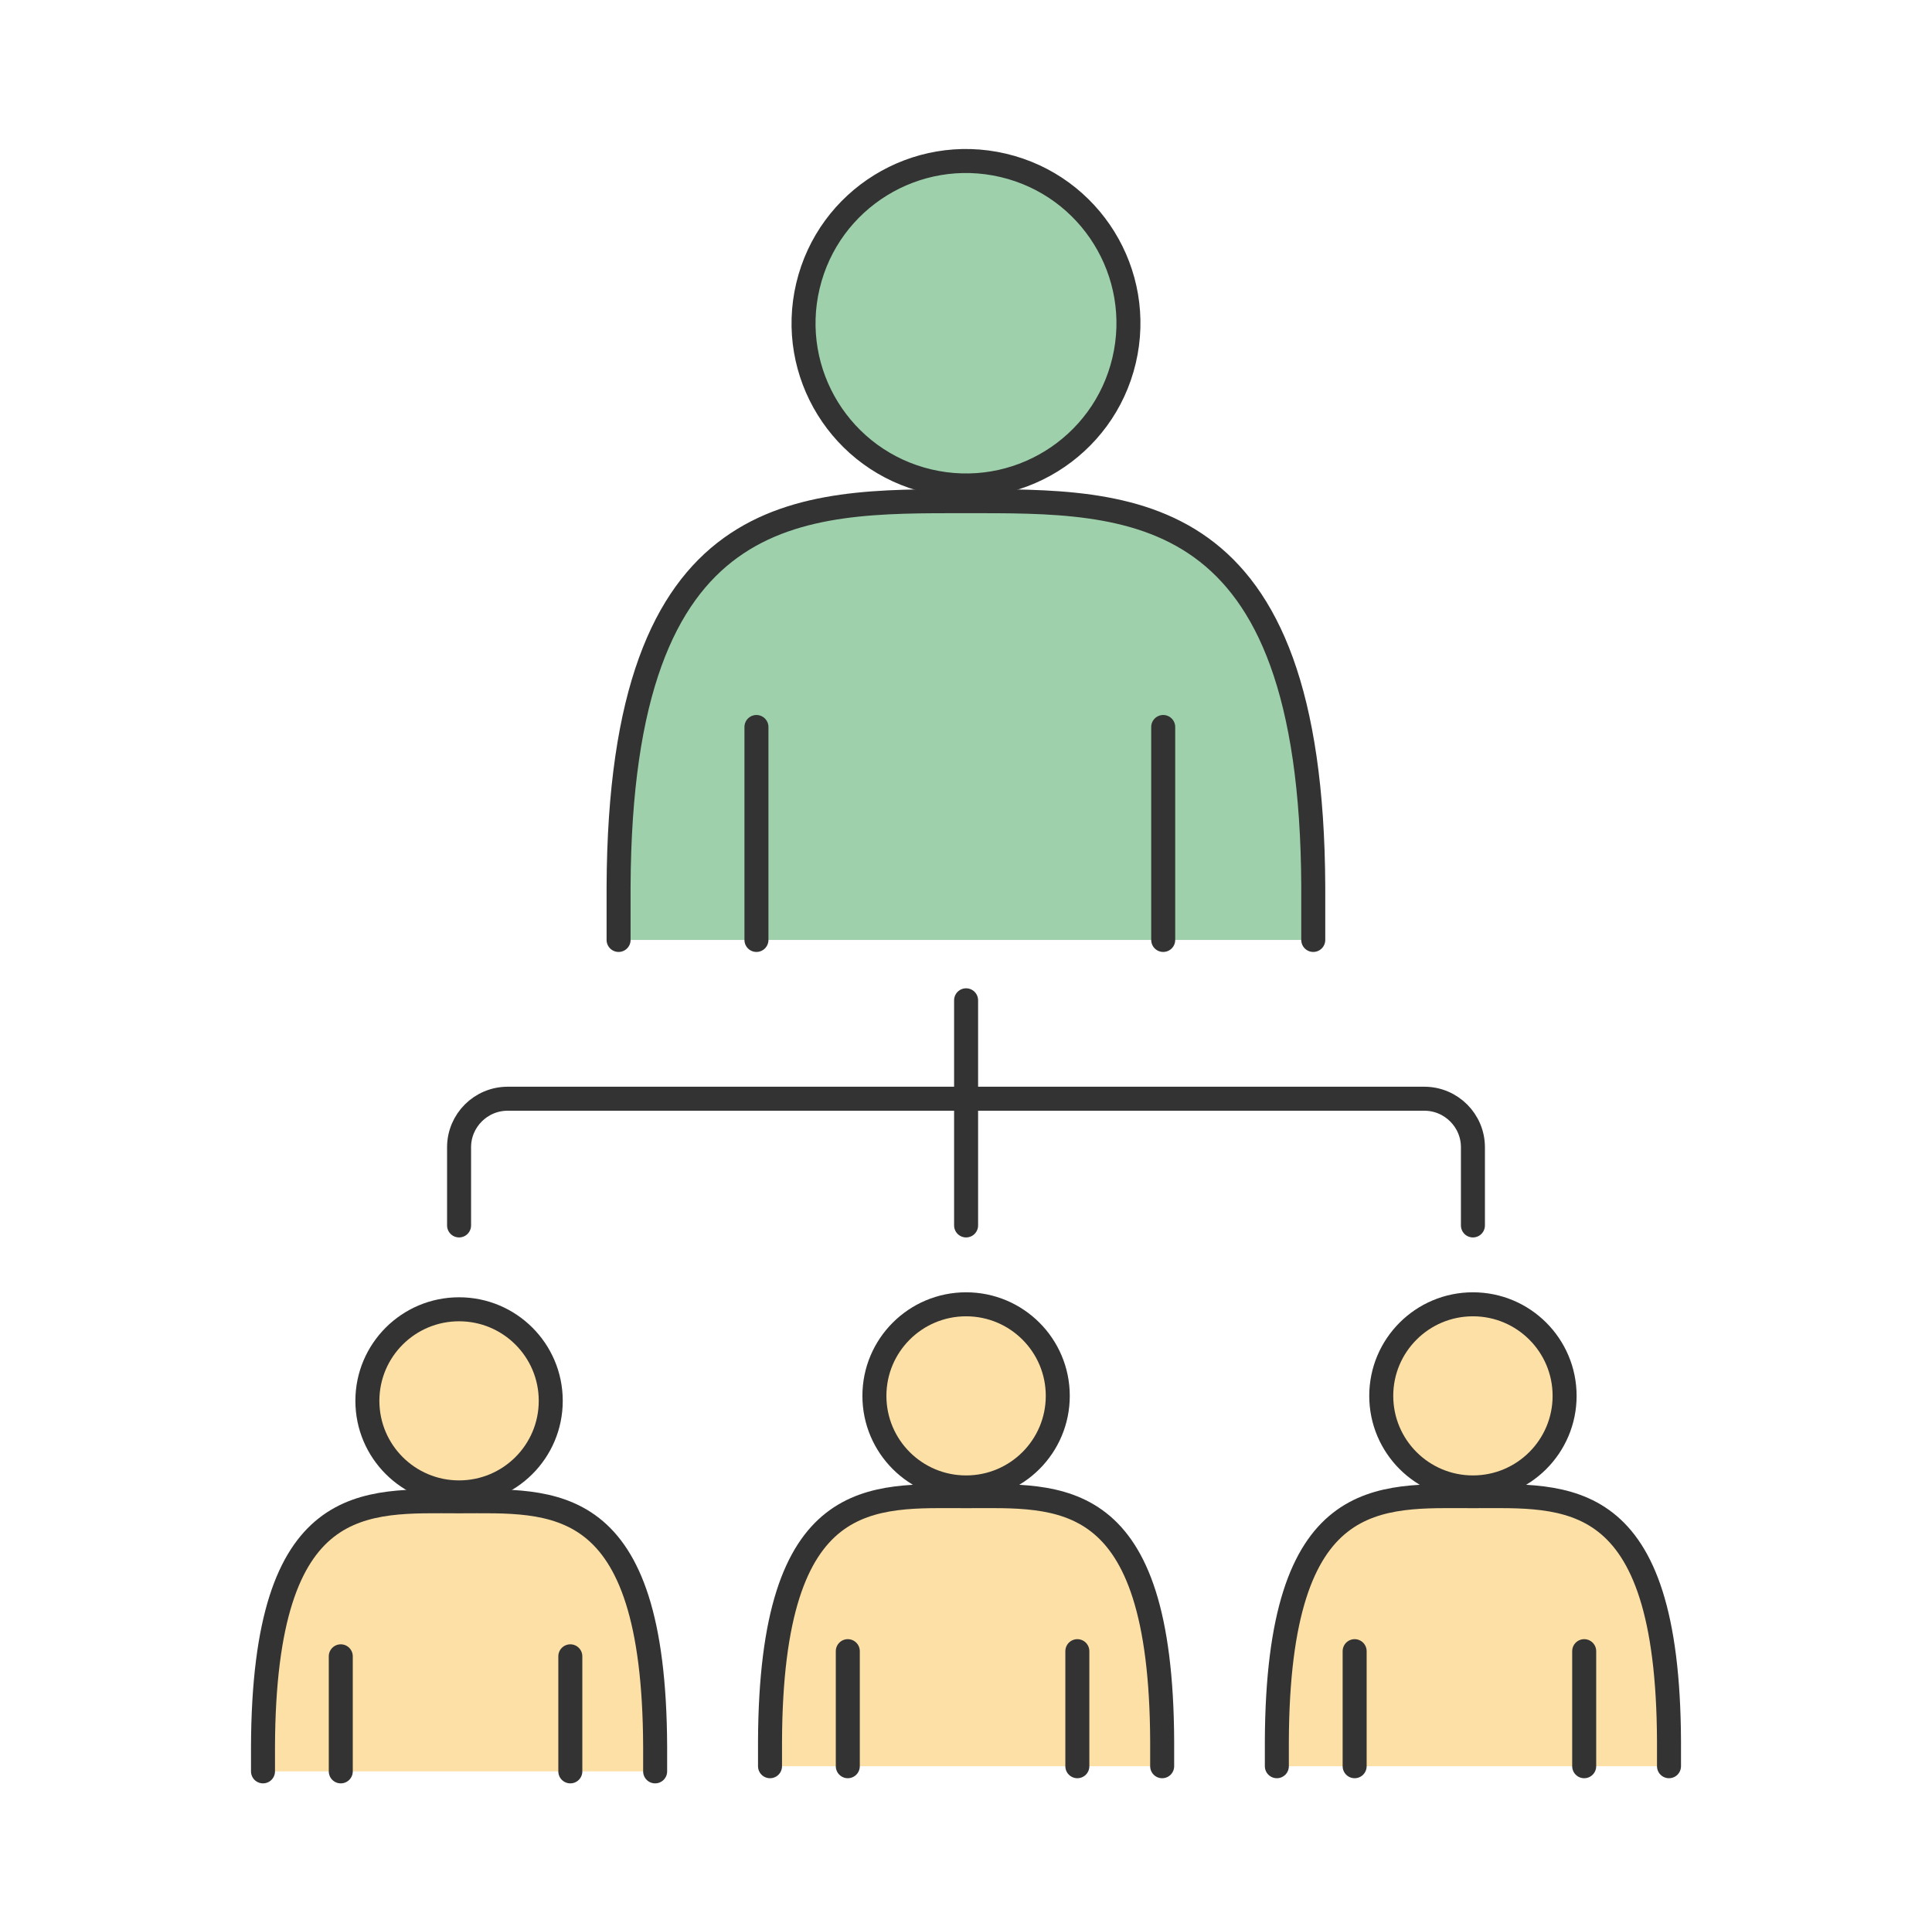 <svg width="161" height="160" viewBox="0 0 161 160" fill="none" xmlns="http://www.w3.org/2000/svg">
<g clip-path="url(#clip0_2494_45580)">
<path d="M54.595 147.586V145.5C54.509 124.114 46.053 125.086 38.256 125.086C30.458 125.086 22.002 124.114 21.916 145.5V147.586" fill="#FDE0A5"/>
<path d="M54.595 147.586V145.5C54.509 124.114 46.053 125.086 38.256 125.086C30.458 125.086 22.002 124.114 21.916 145.5V147.586" stroke="#333333" stroke-width="2" stroke-linecap="round" stroke-linejoin="round"/>
<path d="M45.896 116.714C45.896 120.929 42.476 124.343 38.256 124.343C34.035 124.343 30.615 120.929 30.615 116.714C30.615 112.5 34.035 109.086 38.256 109.086C42.476 109.086 45.896 112.5 45.896 116.714Z" fill="#FDE0A5" stroke="#333333" stroke-width="2" stroke-linecap="round" stroke-linejoin="round"/>
<path d="M28.398 138V147.586" stroke="#333333" stroke-width="2" stroke-linecap="round" stroke-linejoin="round"/>
<path d="M47.527 138V147.586" stroke="#333333" stroke-width="2" stroke-linecap="round" stroke-linejoin="round"/>
<path d="M96.847 147.157V145.071C96.761 123.686 88.305 124.657 80.507 124.657C72.71 124.657 64.254 123.686 64.168 145.071V147.157" fill="#FDE0A5"/>
<path d="M96.847 147.157V145.071C96.761 123.686 88.305 124.657 80.507 124.657C72.71 124.657 64.254 123.686 64.168 145.071V147.157" stroke="#333333" stroke-width="2" stroke-linecap="round" stroke-linejoin="round"/>
<path d="M88.148 116.3C88.148 120.514 84.728 123.929 80.508 123.929C76.287 123.929 72.867 120.514 72.867 116.3C72.867 112.086 76.287 108.671 80.508 108.671C84.728 108.671 88.148 112.086 88.148 116.3Z" fill="#FDE0A5" stroke="#333333" stroke-width="2" stroke-linecap="round" stroke-linejoin="round"/>
<path d="M70.65 137.571V147.157" stroke="#333333" stroke-width="2" stroke-linecap="round" stroke-linejoin="round"/>
<path d="M89.779 137.571V147.157" stroke="#333333" stroke-width="2" stroke-linecap="round" stroke-linejoin="round"/>
<path d="M139.083 147.157V145.071C138.998 123.686 130.542 124.657 122.744 124.657C114.946 124.657 106.49 123.686 106.404 145.071V147.157" fill="#FDE0A5"/>
<path d="M139.083 147.157V145.071C138.998 123.686 130.542 124.657 122.744 124.657C114.946 124.657 106.49 123.686 106.404 145.071V147.157" stroke="#333333" stroke-width="2" stroke-linecap="round" stroke-linejoin="round"/>
<path d="M122.744 123.929C126.964 123.929 130.384 120.513 130.384 116.3C130.384 112.087 126.964 108.671 122.744 108.671C118.524 108.671 115.104 112.087 115.104 116.3C115.104 120.513 118.524 123.929 122.744 123.929Z" fill="#FDE0A5" stroke="#333333" stroke-width="2" stroke-linecap="round" stroke-linejoin="round"/>
<path d="M112.887 137.571V147.157" stroke="#333333" stroke-width="2" stroke-linecap="round" stroke-linejoin="round"/>
<path d="M132.016 137.571V147.157" stroke="#333333" stroke-width="2" stroke-linecap="round" stroke-linejoin="round"/>
<path d="M109.438 78.314V73.871C109.31 41.371 94.286 41.757 80.494 41.757C66.701 41.757 51.678 41.386 51.549 73.871V78.314" fill="#9ED1AB"/>
<path d="M109.438 78.314V73.871C109.31 41.371 94.286 41.757 80.494 41.757C66.701 41.757 51.678 41.386 51.549 73.871V78.314" stroke="#333333" stroke-width="2" stroke-linecap="round" stroke-linejoin="round"/>
<path d="M93.673 30.036C95.39 22.772 90.884 15.493 83.608 13.778C76.333 12.064 69.043 16.563 67.326 23.827C65.609 31.091 70.115 38.37 77.39 40.084C84.665 41.799 91.955 37.3 93.673 30.036Z" fill="#9ED1AB" stroke="#333333" stroke-width="2" stroke-linecap="round" stroke-linejoin="round"/>
<path d="M63.037 60.571V78.314" stroke="#333333" stroke-width="2" stroke-linecap="round" stroke-linejoin="round"/>
<path d="M96.934 60.571V78.314" stroke="#333333" stroke-width="2" stroke-linecap="round" stroke-linejoin="round"/>
<path d="M38.256 102.1V95.586C38.256 93.357 40.073 91.543 42.305 91.543H118.695C120.927 91.543 122.744 93.357 122.744 95.586V102.1" stroke="#333333" stroke-width="2" stroke-linecap="round" stroke-linejoin="round"/>
<path d="M80.508 102.1V83.343" stroke="#333333" stroke-width="2" stroke-linecap="round" stroke-linejoin="round"/>
</g>
<defs>
<clipPath id="clip0_2494_45580">
<rect width="120" height="137" fill="white" transform="translate(20.5 12)"/>
</clipPath>
</defs>
</svg>
